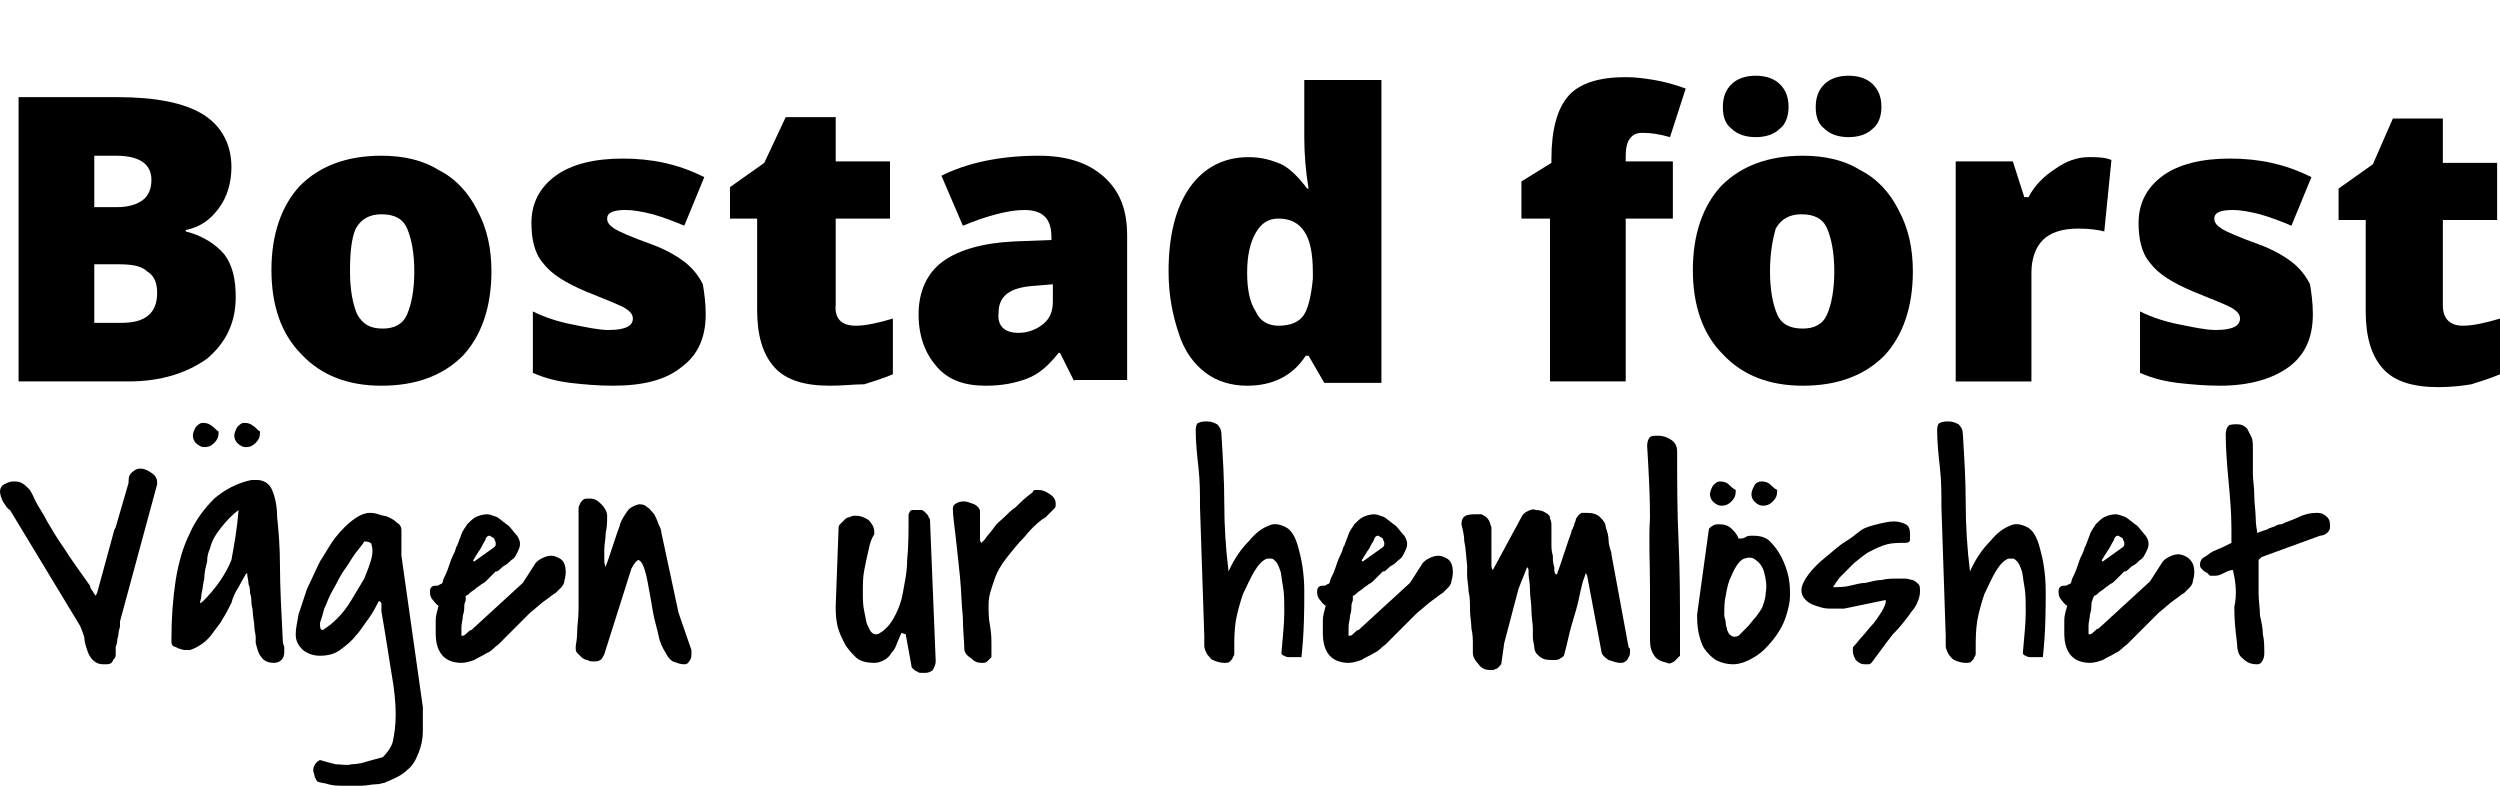 <?xml version="1.0" encoding="utf-8"?>
<!-- Generator: Adobe Illustrator 19.1.0, SVG Export Plug-In . SVG Version: 6.00 Build 0)  -->
<svg version="1.1" id="Lager_1" xmlns="http://www.w3.org/2000/svg" xmlns:xlink="http://www.w3.org/1999/xlink" x="0px" y="0px"
	 width="175px" height="55px" viewBox="0 0 175 55" style="enable-background:new 0 0 175 55;" xml:space="preserve">
<g>
	<g>
		<path d="M1.3,6.8h6.9c2.7,0,4.7,0.4,6,1.2c1.3,0.8,2,2.1,2,3.7c0,1.1-0.3,2.1-0.9,2.9c-0.6,0.8-1.3,1.3-2.3,1.5v0.1
			c1.2,0.3,2.1,0.9,2.7,1.6c0.6,0.8,0.8,1.8,0.8,3c0,1.8-0.7,3.2-2,4.3c-1.4,1-3.2,1.6-5.5,1.6H1.3V6.8z M6.6,14.5h1.6
			c0.8,0,1.4-0.2,1.8-0.5c0.4-0.3,0.6-0.8,0.6-1.4c0-1.1-0.8-1.7-2.5-1.7H6.6V14.5z M6.6,18.4v4.2h1.9c1.7,0,2.5-0.7,2.5-2.1
			c0-0.7-0.2-1.2-0.7-1.5c-0.4-0.4-1.1-0.5-2-0.5H6.6z"/>
		<path d="M34.4,19c0,2.5-0.7,4.5-2,5.9c-1.4,1.4-3.3,2.1-5.7,2.1c-2.3,0-4.2-0.7-5.6-2.2c-1.4-1.4-2.1-3.4-2.1-5.9
			c0-2.5,0.7-4.5,2-5.9c1.4-1.4,3.3-2.1,5.7-2.1c1.5,0,2.9,0.3,4,1c1.2,0.6,2.1,1.6,2.7,2.8C34.1,16,34.4,17.4,34.4,19z M24.5,19
			c0,1.3,0.2,2.3,0.5,3c0.4,0.7,0.9,1,1.8,1c0.8,0,1.4-0.3,1.7-1c0.3-0.7,0.5-1.7,0.5-3c0-1.3-0.2-2.3-0.5-3c-0.3-0.7-0.9-1-1.8-1
			c-0.8,0-1.4,0.3-1.8,1C24.6,16.7,24.5,17.7,24.5,19z"/>
		<path d="M49.4,22c0,1.7-0.6,2.9-1.7,3.7C46.6,26.6,45,27,42.9,27c-1.1,0-2.1-0.1-3-0.2c-0.8-0.1-1.7-0.3-2.6-0.7v-4.3
			c0.8,0.4,1.7,0.7,2.7,0.9c1,0.2,1.9,0.4,2.6,0.4c1.2,0,1.7-0.3,1.7-0.8c0-0.3-0.2-0.5-0.5-0.7c-0.3-0.2-1.3-0.6-2.8-1.2
			c-1.4-0.6-2.4-1.2-3-2c-0.6-0.7-0.8-1.7-0.8-2.8c0-1.4,0.6-2.5,1.7-3.3c1.1-0.8,2.7-1.2,4.7-1.2c1,0,2,0.1,2.9,0.3
			c0.9,0.2,1.8,0.5,2.8,1l-1.4,3.4c-0.7-0.3-1.5-0.6-2.2-0.8c-0.8-0.2-1.4-0.3-1.9-0.3c-0.9,0-1.3,0.2-1.3,0.6
			c0,0.3,0.2,0.5,0.5,0.7c0.3,0.2,1.2,0.6,2.6,1.1c1.1,0.4,1.9,0.9,2.4,1.3c0.5,0.4,0.9,0.9,1.2,1.5C49.3,20.5,49.4,21.2,49.4,22z"
			/>
		<path d="M59.9,22.8c0.7,0,1.6-0.2,2.6-0.5v3.9c-0.7,0.3-1.4,0.5-2,0.7C59.8,26.9,59,27,58.1,27c-1.8,0-3.1-0.4-3.9-1.3
			c-0.8-0.9-1.2-2.2-1.2-4v-6.4h-1.9v-2.2l2.4-1.7L55,8.2h3.5v3.1h3.8v4h-3.8v6C58.4,22.3,58.9,22.8,59.9,22.8z"/>
		<path d="M75.2,26.7l-1-2h-0.1c-0.7,0.9-1.4,1.5-2.2,1.8C71.1,26.8,70.2,27,69,27c-1.5,0-2.6-0.4-3.4-1.3c-0.8-0.9-1.3-2.1-1.3-3.7
			c0-1.6,0.6-2.9,1.7-3.7c1.1-0.8,2.8-1.3,5-1.4l2.6-0.1v-0.2c0-1.3-0.6-1.9-1.9-1.9c-1.1,0-2.6,0.4-4.3,1.1l-1.5-3.5
			c1.8-0.9,4.1-1.4,6.8-1.4c2,0,3.5,0.5,4.6,1.5c1.1,1,1.6,2.3,1.6,4.1v10.1H75.2z M71.3,23.3c0.6,0,1.2-0.2,1.7-0.6
			c0.5-0.4,0.7-0.9,0.7-1.6v-1.2l-1.2,0.1c-1.8,0.1-2.6,0.7-2.6,1.9C69.8,22.8,70.3,23.3,71.3,23.3z"/>
		<path d="M87.3,27c-1.1,0-2.1-0.3-2.9-0.9c-0.8-0.6-1.5-1.5-1.9-2.8c-0.4-1.2-0.7-2.6-0.7-4.3c0-2.5,0.5-4.5,1.5-5.9
			c1-1.4,2.4-2.1,4.1-2.1c0.9,0,1.6,0.2,2.3,0.5c0.6,0.3,1.2,0.9,1.8,1.7h0.1c-0.2-1.2-0.3-2.4-0.3-3.6V5.6h5.4v21.2h-4l-1.1-1.9
			h-0.2C90.5,26.3,89.1,27,87.3,27z M89.5,22.8c0.9,0,1.5-0.3,1.8-0.8c0.3-0.5,0.5-1.4,0.6-2.5v-0.4c0-1.4-0.2-2.3-0.6-2.9
			c-0.4-0.6-1-0.9-1.8-0.9c-0.7,0-1.2,0.3-1.6,1c-0.4,0.7-0.6,1.6-0.6,2.8c0,1.2,0.2,2.1,0.6,2.7C88.2,22.5,88.8,22.8,89.5,22.8z"/>
		<path d="M117.1,15.3h-3.3v11.4h-5.3V15.3h-2v-2.6l2.1-1.3v-0.3c0-2,0.4-3.5,1.2-4.4c0.8-0.9,2.2-1.3,4-1.3c0.7,0,1.4,0.1,2,0.2
			c0.6,0.1,1.4,0.3,2.2,0.6l-1.1,3.4c-0.7-0.2-1.3-0.3-1.9-0.3c-0.4,0-0.7,0.1-0.9,0.4c-0.2,0.2-0.3,0.7-0.3,1.2v0.4h3.3V15.3z"/>
		<path d="M133.9,19c0,2.5-0.7,4.5-2,5.9c-1.4,1.4-3.3,2.1-5.7,2.1c-2.3,0-4.2-0.7-5.6-2.2c-1.4-1.4-2.1-3.4-2.1-5.9
			c0-2.5,0.7-4.5,2-5.9c1.4-1.4,3.3-2.1,5.7-2.1c1.5,0,2.9,0.3,4,1c1.2,0.6,2.1,1.6,2.7,2.8C133.6,16,133.9,17.4,133.9,19z
			 M120.6,7.5c0-0.7,0.2-1.2,0.6-1.6c0.4-0.4,1-0.6,1.7-0.6c0.7,0,1.3,0.2,1.7,0.6c0.4,0.4,0.6,0.9,0.6,1.6c0,0.6-0.2,1.2-0.6,1.5
			c-0.4,0.4-1,0.6-1.7,0.6c-0.7,0-1.3-0.2-1.7-0.6C120.8,8.7,120.6,8.2,120.6,7.5z M123.9,19c0,1.3,0.2,2.3,0.5,3s0.9,1,1.8,1
			c0.8,0,1.4-0.3,1.7-1s0.5-1.7,0.5-3c0-1.3-0.2-2.3-0.5-3c-0.3-0.7-0.9-1-1.8-1c-0.8,0-1.4,0.3-1.8,1
			C124.1,16.7,123.9,17.7,123.9,19z M127.1,7.5c0-0.7,0.2-1.2,0.6-1.6c0.4-0.4,1-0.6,1.7-0.6c0.7,0,1.3,0.2,1.7,0.6
			c0.4,0.4,0.6,0.9,0.6,1.6c0,0.6-0.2,1.2-0.6,1.5c-0.4,0.4-1,0.6-1.7,0.6c-0.7,0-1.3-0.2-1.7-0.6C127.3,8.7,127.1,8.2,127.1,7.5z"
			/>
		<path d="M146.2,11c0.5,0,0.9,0,1.3,0.1l0.3,0.1l-0.5,5c-0.4-0.1-1-0.2-1.8-0.2c-1.2,0-2,0.3-2.5,0.8c-0.5,0.5-0.8,1.3-0.8,2.3v7.6
			h-5.3V11.3h4l0.8,2.5h0.3c0.4-0.8,1.1-1.5,1.9-2C144.6,11.3,145.4,11,146.2,11z"/>
		<path d="M161.9,22c0,1.7-0.6,2.9-1.7,3.7c-1.1,0.8-2.7,1.3-4.8,1.3c-1.1,0-2.1-0.1-3-0.2c-0.8-0.1-1.7-0.3-2.6-0.7v-4.3
			c0.8,0.4,1.7,0.7,2.7,0.9c1,0.2,1.9,0.4,2.6,0.4c1.2,0,1.7-0.3,1.7-0.8c0-0.3-0.2-0.5-0.5-0.7c-0.3-0.2-1.3-0.6-2.8-1.2
			c-1.4-0.6-2.4-1.2-3-2c-0.6-0.7-0.8-1.7-0.8-2.8c0-1.4,0.6-2.5,1.7-3.3c1.1-0.8,2.7-1.2,4.7-1.2c1,0,2,0.1,2.9,0.3
			c0.9,0.2,1.8,0.5,2.8,1l-1.4,3.4c-0.7-0.3-1.5-0.6-2.2-0.8c-0.8-0.2-1.4-0.3-1.9-0.3c-0.9,0-1.3,0.2-1.3,0.6
			c0,0.3,0.2,0.5,0.5,0.7c0.3,0.2,1.2,0.6,2.6,1.1c1.1,0.4,1.9,0.9,2.4,1.3c0.5,0.4,0.9,0.9,1.2,1.5C161.8,20.5,161.9,21.2,161.9,22
			z"/>
		<path d="M172.4,22.8c0.7,0,1.6-0.2,2.6-0.5v3.9c-0.7,0.3-1.4,0.5-2,0.7c-0.6,0.1-1.4,0.2-2.3,0.2c-1.8,0-3.1-0.4-3.9-1.3
			c-0.8-0.9-1.2-2.2-1.2-4v-6.4h-1.9v-2.2l2.4-1.7l1.4-3.2h3.5v3.1h3.8v4H171v6C171,22.3,171.5,22.8,172.4,22.8z"/>
	</g>
	<g>
		<path d="M0.7,35.7c-0.2-0.1-0.3-0.3-0.5-0.6C0.1,34.9,0,34.6,0,34.4c0-0.2,0.1-0.4,0.3-0.5c0.2-0.1,0.4-0.2,0.6-0.2
			c0.2,0,0.4,0,0.6,0.1c0.2,0.1,0.3,0.2,0.5,0.4c0.2,0.2,0.3,0.5,0.5,0.9s0.5,0.8,0.8,1.4c0.3,0.5,0.7,1.2,1.2,1.9
			c0.5,0.8,1.1,1.6,1.8,2.6c0,0.1,0.1,0.3,0.2,0.4c0.1,0.2,0.2,0.3,0.2,0.3l0.1-0.2L8,37.1l0.1-0.2l0.9-3.1c0-0.3,0-0.5,0.2-0.7
			c0.2-0.2,0.4-0.3,0.6-0.3c0.3,0,0.5,0.1,0.8,0.3c0.3,0.2,0.4,0.4,0.4,0.7v0.1l-2.6,9.6c0,0,0,0.1,0,0.3c0,0.2-0.1,0.3-0.1,0.5
			c0,0.2-0.1,0.4-0.1,0.6c0,0.2-0.1,0.3-0.1,0.4c0,0.1,0,0.3,0,0.4c0,0.2,0,0.3-0.1,0.4c-0.1,0.1-0.1,0.2-0.2,0.3
			c-0.1,0.1-0.3,0.1-0.5,0.1c-0.4,0-0.6-0.1-0.8-0.3c-0.2-0.2-0.3-0.4-0.4-0.7c-0.1-0.3-0.2-0.6-0.2-0.9c-0.1-0.3-0.2-0.6-0.3-0.8
			L0.7,35.7z"/>
		<path d="M17.2,40.2c-0.1,0.2-0.3,0.5-0.5,0.9c-0.2,0.3-0.4,0.7-0.5,1.1c-0.2,0.4-0.4,0.8-0.6,1.1c-0.2,0.4-0.5,0.7-0.7,1
			c-0.2,0.3-0.5,0.6-0.8,0.8c-0.3,0.2-0.5,0.3-0.8,0.4c-0.1,0-0.3,0-0.4,0c-0.1,0-0.3-0.1-0.4-0.1c-0.1-0.1-0.3-0.1-0.4-0.2
			c-0.1-0.1-0.1-0.2-0.1-0.4c0-1.5,0.1-2.9,0.3-4.2c0.2-1.2,0.5-2.3,1-3.3c0.4-0.9,1-1.7,1.7-2.4c0.7-0.6,1.6-1.1,2.6-1.3
			c0,0,0.1,0,0.2,0c0.1,0,0.1,0,0.2,0c0.4,0,0.8,0.2,1,0.6c0.2,0.4,0.4,1.1,0.4,2c0.1,0.9,0.2,2.1,0.2,3.5c0,1.4,0.1,3.2,0.2,5.2
			c0,0.2,0.1,0.3,0.1,0.4c0,0.1,0,0.3,0,0.4c0,0.2-0.1,0.4-0.2,0.5c-0.1,0.1-0.3,0.2-0.5,0.2c-0.4,0-0.7-0.1-0.9-0.4
			c-0.2-0.2-0.3-0.6-0.4-1c0,0,0-0.1,0-0.4c0-0.2-0.1-0.5-0.1-0.8c0-0.3-0.1-0.6-0.1-0.9c0-0.3-0.1-0.5-0.1-0.7v-0.1
			c0-0.1,0-0.3-0.1-0.6c0-0.2,0-0.4-0.1-0.6c0-0.3-0.1-0.5-0.1-0.8L17.2,40.2z M13.5,30.5c0-0.2,0.1-0.4,0.2-0.6
			c0.2-0.2,0.3-0.3,0.5-0.3c0.3,0,0.5,0.1,0.6,0.2c0.2,0.1,0.3,0.3,0.5,0.4v0.1c0,0.3-0.1,0.5-0.3,0.7c-0.2,0.2-0.4,0.3-0.7,0.3
			c-0.2,0-0.4-0.1-0.6-0.3C13.6,30.9,13.5,30.7,13.5,30.5z M16.7,35.7c-0.4,0.3-0.8,0.7-1.2,1.2c-0.4,0.5-0.7,1-0.8,1.5
			c-0.1,0.2-0.2,0.5-0.2,0.9c-0.1,0.4-0.2,0.8-0.2,1.2c-0.1,0.4-0.1,0.7-0.2,1.1c0,0.3-0.1,0.5-0.1,0.6c0,0,0,0,0.1,0
			c0,0,0-0.1,0.1-0.1c0.9-0.9,1.6-1.9,2-2.9C16.4,38.1,16.6,37,16.7,35.7z M16.4,30.5c0-0.2,0.1-0.4,0.2-0.6
			c0.2-0.2,0.3-0.3,0.5-0.3c0.3,0,0.5,0.1,0.6,0.2c0.2,0.1,0.3,0.3,0.5,0.4v0.1c0,0.3-0.1,0.5-0.3,0.7c-0.2,0.2-0.4,0.3-0.7,0.3
			c-0.2,0-0.4-0.1-0.6-0.3C16.5,30.9,16.4,30.7,16.4,30.5z"/>
		<path d="M22,54.2c-0.1-0.2-0.1-0.4,0-0.6c0.1-0.2,0.2-0.3,0.4-0.4c0.3,0.1,0.7,0.2,1.1,0.3c0.4,0,0.8,0.1,1.1,0
			c0.4,0,0.8-0.1,1.1-0.2c0.4-0.1,0.7-0.2,1.1-0.3c0.3-0.3,0.6-0.7,0.7-1.1c0.1-0.5,0.2-1.1,0.2-1.9c0-0.8-0.1-1.8-0.3-2.9
			c-0.2-1.2-0.4-2.6-0.7-4.3c0,0,0-0.1,0-0.2c0-0.1,0-0.2,0-0.3c0-0.1,0-0.1-0.1-0.2c0,0-0.1,0-0.1,0c-0.2,0.4-0.4,0.8-0.7,1.2
			c-0.3,0.4-0.6,0.9-0.9,1.2c-0.3,0.4-0.7,0.7-1.1,1c-0.4,0.3-0.9,0.4-1.4,0.4c-0.4,0-0.8-0.1-1.2-0.4c-0.3-0.3-0.5-0.6-0.5-1.1
			c0-0.4,0.1-0.8,0.2-1.4c0.2-0.6,0.4-1.2,0.6-1.8c0.3-0.6,0.6-1.3,0.9-1.9c0.4-0.6,0.7-1.2,1.1-1.7c0.4-0.5,0.8-0.9,1.2-1.2
			c0.4-0.3,0.8-0.5,1.2-0.5c0.1,0,0.3,0,0.6,0.1c0.2,0.1,0.5,0.1,0.7,0.2c0.2,0.1,0.4,0.2,0.6,0.4c0.2,0.1,0.3,0.3,0.3,0.5v1.8
			l1.5,10.6c0,0.6,0,1.2,0,1.7c0,0.5-0.1,1-0.3,1.5c-0.2,0.5-0.4,0.9-0.8,1.2c-0.4,0.4-0.9,0.6-1.6,0.9c-0.1,0-0.3,0.1-0.6,0.1
			c-0.3,0-0.6,0.1-1,0.1c-0.4,0-0.8,0-1.2,0c-0.4,0-0.8,0-1.1-0.1c-0.3-0.1-0.6-0.1-0.8-0.2C22.1,54.5,22,54.4,22,54.2z M25.5,37.9
			c-0.1,0.2-0.3,0.4-0.6,0.8s-0.5,0.8-0.8,1.2c-0.3,0.4-0.5,0.9-0.8,1.4s-0.4,0.9-0.6,1.3c-0.1,0.4-0.2,0.7-0.3,1
			c0,0.3,0,0.5,0.2,0.5c0.3-0.2,0.6-0.4,1-0.8s0.7-0.8,1-1.3c0.3-0.5,0.6-1,0.9-1.5c0.2-0.5,0.4-1,0.5-1.4c0.1-0.4,0.1-0.7,0-1
			C26,38,25.8,37.9,25.5,37.9z"/>
		<path d="M39.6,40.1c0,0.3-0.1,0.5-0.1,0.6c0,0.1-0.1,0.3-0.2,0.4c-0.1,0.1-0.2,0.2-0.4,0.4c-0.2,0.1-0.4,0.3-0.7,0.5
			c-0.3,0.2-0.6,0.5-1.1,0.9c-0.4,0.4-0.9,0.9-1.5,1.5c-0.2,0.2-0.5,0.5-0.7,0.7c-0.3,0.2-0.5,0.5-0.8,0.6c-0.3,0.2-0.6,0.3-0.9,0.5
			c-0.3,0.1-0.6,0.2-0.9,0.2c-0.6,0-1.1-0.2-1.4-0.6c-0.3-0.4-0.4-0.9-0.4-1.5c0-0.4,0-0.7,0-0.9c0-0.3,0.1-0.6,0.2-1
			c-0.2-0.1-0.3-0.3-0.4-0.4c-0.1-0.1-0.2-0.3-0.2-0.5c0-0.2,0-0.3,0.1-0.4c0.1-0.1,0.2-0.1,0.3-0.1c0.1,0,0.2,0,0.3-0.1
			c0.1,0,0.2-0.1,0.2-0.2c0-0.1,0.1-0.3,0.2-0.5c0.1-0.2,0.2-0.5,0.3-0.8c0.1-0.3,0.2-0.5,0.3-0.7c0.1-0.2,0.1-0.4,0.2-0.5
			c0.1-0.3,0.2-0.5,0.3-0.8c0.1-0.3,0.3-0.5,0.4-0.7c0.2-0.2,0.4-0.4,0.6-0.5c0.2-0.1,0.5-0.2,0.8-0.2c0.2,0,0.4,0.1,0.7,0.2
			c0.3,0.2,0.5,0.4,0.8,0.6c0.2,0.2,0.4,0.5,0.6,0.7c0.2,0.3,0.2,0.5,0.2,0.6c0,0.2-0.1,0.4-0.2,0.6c-0.1,0.2-0.2,0.4-0.4,0.5
			c-0.2,0.2-0.3,0.3-0.5,0.4c-0.2,0.1-0.3,0.3-0.5,0.4c0,0,0,0-0.1,0c0,0-0.1,0.1-0.1,0.1c0,0,0,0-0.1,0.1c-0.1,0.1-0.1,0.1-0.2,0.2
			c-0.1,0.1-0.1,0.1-0.2,0.2c-0.1,0.1-0.1,0.1-0.1,0.1c0,0-0.1,0.1-0.3,0.2c-0.1,0.1-0.3,0.2-0.4,0.3c-0.1,0.1-0.3,0.2-0.4,0.3
			c-0.1,0.1-0.2,0.2-0.3,0.2L32.6,42c0,0.1-0.1,0.2-0.1,0.4c0,0.2,0,0.4-0.1,0.7c0,0.3-0.1,0.5-0.1,0.8c0,0.3,0,0.5,0,0.6
			c0,0,0,0,0,0c0,0,0.1,0,0.1,0c0.1,0,0.2-0.1,0.3-0.2c0.1-0.1,0.2-0.2,0.3-0.2l3.6-3.3l0.9-1.4c0.1-0.1,0.2-0.2,0.4-0.3
			c0.2-0.1,0.4-0.2,0.7-0.2c0.2,0,0.4,0.1,0.6,0.2C39.5,39.3,39.6,39.6,39.6,40.1z M34.6,38.3c0.1-0.1,0.1-0.1,0.1-0.3
			c0-0.1-0.1-0.2-0.1-0.3c-0.1-0.1-0.2-0.1-0.3-0.2c-0.1,0-0.2,0-0.3,0.2c0,0.1-0.1,0.2-0.2,0.4c-0.1,0.2-0.2,0.4-0.3,0.5
			c-0.1,0.2-0.2,0.3-0.3,0.5c-0.1,0.1-0.1,0.2,0,0.2L34.6,38.3z"/>
		<path d="M46.6,45.7c-0.2-0.3-0.4-0.7-0.5-1.2c-0.1-0.5-0.3-1.1-0.4-1.7c-0.1-0.6-0.2-1.2-0.3-1.7c-0.1-0.6-0.2-1-0.3-1.3
			c-0.1-0.3-0.2-0.5-0.4-0.6c-0.1,0-0.3,0.2-0.5,0.6l-1.9,6c-0.1,0.2-0.2,0.4-0.3,0.4c-0.1,0.1-0.3,0.1-0.5,0.1
			c-0.1,0-0.2,0-0.4-0.1c-0.1,0-0.3-0.1-0.4-0.2c-0.1-0.1-0.2-0.2-0.3-0.3c-0.1-0.1-0.1-0.2-0.1-0.4c0-0.2,0.1-0.5,0.1-1
			c0-0.5,0.1-1,0.1-1.7c0-0.6,0-1.3,0-2c0-0.7,0-1.3,0-1.9c0-0.6,0-1.1,0-1.6c0-0.4,0-0.7,0-0.9c0-0.1,0-0.3,0-0.5
			c0-0.2,0-0.3,0.1-0.4c0-0.1,0.1-0.2,0.2-0.3c0.1-0.1,0.2-0.1,0.5-0.1c0.3,0,0.5,0.1,0.8,0.4c0.2,0.2,0.4,0.5,0.4,0.8
			c0,0.4,0,0.8-0.1,1.2c0,0.4-0.1,0.8-0.1,1.2c0,0.2,0,0.4,0,0.6c0,0.2,0,0.4,0.1,0.6c0-0.1,0.1-0.3,0.2-0.6
			c0.1-0.3,0.2-0.6,0.3-0.9c0.1-0.3,0.2-0.6,0.3-0.9c0.1-0.3,0.2-0.5,0.2-0.6c0.1-0.3,0.3-0.6,0.5-0.9c0.2-0.3,0.5-0.4,0.8-0.5
			c0.2,0,0.4,0,0.6,0.2c0.2,0.1,0.3,0.3,0.5,0.5c0.1,0.2,0.2,0.4,0.3,0.7c0.1,0.2,0.2,0.4,0.2,0.6l1.2,5.6l0.9,2.6c0,0,0,0.1,0,0.1
			s0,0.1,0,0.1c0,0.2,0,0.4-0.1,0.5c-0.1,0.2-0.2,0.3-0.4,0.3c-0.3,0-0.5-0.1-0.8-0.2C46.8,46.1,46.7,45.9,46.6,45.7z"/>
		<path d="M63.1,44.3c-0.1,0.2-0.2,0.5-0.3,0.7c-0.1,0.3-0.2,0.5-0.4,0.7c-0.1,0.2-0.3,0.4-0.5,0.5c-0.2,0.1-0.4,0.2-0.7,0.2
			c-0.5,0-1-0.1-1.3-0.4c-0.3-0.3-0.6-0.6-0.8-1c-0.2-0.4-0.4-0.8-0.5-1.3c-0.1-0.5-0.1-0.9-0.1-1.3l0.2-5.4c0-0.1,0-0.2,0.1-0.3
			s0.2-0.2,0.3-0.3c0.1-0.1,0.2-0.2,0.4-0.2c0.1-0.1,0.3-0.1,0.4-0.1c0.3,0,0.6,0.1,0.9,0.3c0.2,0.2,0.4,0.5,0.4,0.8v0.2
			c-0.2,0.3-0.3,0.6-0.4,1.1c-0.1,0.4-0.2,0.9-0.3,1.4c-0.1,0.5-0.1,1-0.1,1.5c0,0.5,0,1,0.1,1.4c0.1,0.4,0.1,0.8,0.3,1.1
			c0.1,0.3,0.3,0.5,0.5,0.5c0.1,0,0.2,0,0.3-0.1c0.2-0.1,0.3-0.2,0.5-0.4c0.2-0.2,0.4-0.5,0.6-0.9c0.2-0.4,0.4-0.9,0.5-1.5
			c0.1-0.6,0.3-1.4,0.3-2.3c0.1-0.9,0.1-2,0.1-3.2c0.1-0.2,0.1-0.3,0.3-0.3c0.1,0,0.2,0,0.3,0c0.1,0,0.2,0,0.3,0
			c0.1,0,0.2,0.1,0.3,0.2c0.1,0.1,0.2,0.2,0.2,0.3c0.1,0.1,0.1,0.2,0.1,0.2l0.4,9.9c0,0.2-0.1,0.4-0.2,0.6c-0.1,0.1-0.3,0.2-0.5,0.2
			c-0.1,0-0.2,0-0.3,0c-0.1,0-0.2,0-0.3-0.1c-0.1,0-0.2-0.1-0.3-0.2c-0.1-0.1-0.1-0.1-0.1-0.2l-0.4-2.2L63.1,44.3z"/>
		<path d="M67.5,45.4c0-0.5-0.1-1.3-0.1-2.2c-0.1-0.9-0.1-1.8-0.2-2.8c-0.1-1-0.2-1.9-0.3-2.8c-0.1-0.9-0.2-1.5-0.2-2
			c0-0.2,0.1-0.3,0.3-0.4c0.2-0.1,0.4-0.1,0.5-0.1c0.2,0,0.4,0.1,0.7,0.2c0.2,0.1,0.4,0.3,0.4,0.5c0,0.1,0,0.2,0,0.3
			c0,0.2,0,0.3,0,0.5c0,0.2,0,0.3,0,0.5c0,0.2,0,0.3,0,0.3c0,0.1,0,0.2,0,0.2c0,0,0,0.1,0,0.1c0,0,0,0.1,0,0.1c0,0,0,0.1,0.1,0.2
			c0,0,0.1-0.1,0.1-0.1c0,0,0.1-0.1,0.1-0.1c0.2-0.3,0.5-0.6,0.7-0.9c0.2-0.3,0.5-0.5,0.7-0.7c0.2-0.2,0.5-0.5,0.8-0.7
			c0.3-0.3,0.6-0.6,1-0.9c0.1-0.1,0.2-0.1,0.2-0.2c0,0,0.1-0.1,0.1-0.1c0,0,0.1,0,0.1,0c0,0,0.1,0,0.2,0c0.3,0,0.5,0.1,0.8,0.3
			c0.3,0.2,0.4,0.4,0.4,0.7c0,0.1,0,0.2-0.1,0.3c-0.1,0.1-0.2,0.2-0.3,0.3c-0.1,0.1-0.2,0.2-0.3,0.3c-0.1,0.1-0.2,0.1-0.3,0.2
			c-0.4,0.3-0.8,0.7-1.2,1.2c-0.4,0.4-0.8,0.9-1.2,1.4c-0.4,0.5-0.7,1-0.9,1.6c-0.2,0.6-0.4,1.1-0.4,1.7c0,0.5,0,1,0.1,1.5
			c0.1,0.5,0.1,1,0.1,1.5V46c-0.1,0.1-0.2,0.2-0.3,0.3c-0.1,0.1-0.2,0.1-0.4,0.1c-0.3,0-0.5-0.1-0.7-0.3
			C67.7,45.9,67.5,45.7,67.5,45.4z"/>
		<path d="M84,35.5c0-0.9,0-1.8-0.1-2.7c-0.1-0.9-0.2-1.8-0.2-2.7c0-0.3,0.1-0.5,0.2-0.5c0.2-0.1,0.4-0.1,0.6-0.1
			c0.3,0,0.5,0.1,0.7,0.2c0.2,0.2,0.3,0.4,0.3,0.7c0.1,1.6,0.2,3.2,0.2,4.8c0,1.6,0.1,3.2,0.3,4.8c0.4-0.9,0.9-1.6,1.4-2.1
			c0.5-0.6,0.9-0.9,1.4-1.1c0.4-0.2,0.8-0.1,1.2,0.1c0.4,0.2,0.7,0.7,0.9,1.5c0.2,0.7,0.4,1.7,0.4,3c0,1.2,0,2.8-0.2,4.6
			c-0.1,0-0.2,0-0.4,0c-0.1,0-0.3,0-0.4,0c-0.1,0-0.3,0-0.4-0.1c-0.1,0-0.2-0.1-0.2-0.2c0.1-1.1,0.2-2.1,0.2-2.8
			c0-0.8,0-1.4-0.1-1.9c-0.1-0.5-0.1-0.9-0.2-1.1c-0.1-0.3-0.2-0.5-0.3-0.6c-0.1-0.1-0.2-0.2-0.3-0.2c-0.1,0-0.2,0-0.3,0
			c-0.3,0.1-0.6,0.4-0.9,0.9c-0.3,0.5-0.5,1-0.8,1.6c-0.2,0.6-0.4,1.3-0.5,1.9c-0.1,0.7-0.1,1.3-0.1,1.8c0,0.1,0,0.2,0,0.4
			c0,0.1,0,0.2-0.1,0.3c0,0.1-0.1,0.2-0.2,0.3c-0.1,0.1-0.2,0.1-0.4,0.1c-0.3,0-0.6-0.1-0.8-0.2c-0.2-0.1-0.3-0.3-0.4-0.4
			c-0.1-0.2-0.2-0.4-0.2-0.6c0-0.2,0-0.5,0-0.7L84,35.5z"/>
		<path d="M101.7,40.1c0,0.3-0.1,0.5-0.1,0.6c0,0.1-0.1,0.3-0.2,0.4c-0.1,0.1-0.2,0.2-0.4,0.4c-0.2,0.1-0.4,0.3-0.7,0.5
			c-0.3,0.2-0.6,0.5-1.1,0.9c-0.4,0.4-0.9,0.9-1.5,1.5c-0.2,0.2-0.5,0.5-0.7,0.7c-0.3,0.2-0.5,0.5-0.8,0.6c-0.3,0.2-0.6,0.3-0.9,0.5
			c-0.3,0.1-0.6,0.2-0.9,0.2c-0.6,0-1.1-0.2-1.4-0.6c-0.3-0.4-0.4-0.9-0.4-1.5c0-0.4,0-0.7,0-0.9c0-0.3,0.1-0.6,0.2-1
			c-0.2-0.1-0.3-0.3-0.4-0.4c-0.1-0.1-0.2-0.3-0.2-0.5c0-0.2,0-0.3,0.1-0.4c0.1-0.1,0.2-0.1,0.3-0.1c0.1,0,0.2,0,0.3-0.1
			c0.1,0,0.2-0.1,0.2-0.2c0-0.1,0.1-0.3,0.2-0.5c0.1-0.2,0.2-0.5,0.3-0.8c0.1-0.3,0.2-0.5,0.3-0.7c0.1-0.2,0.1-0.4,0.2-0.5
			c0.1-0.3,0.2-0.5,0.3-0.8c0.1-0.3,0.3-0.5,0.4-0.7c0.2-0.2,0.4-0.4,0.6-0.5c0.2-0.1,0.5-0.2,0.8-0.2c0.2,0,0.4,0.1,0.7,0.2
			c0.3,0.2,0.5,0.4,0.8,0.6c0.2,0.2,0.4,0.5,0.6,0.7c0.2,0.3,0.2,0.5,0.2,0.6c0,0.2-0.1,0.4-0.2,0.6c-0.1,0.2-0.2,0.4-0.4,0.5
			c-0.2,0.2-0.3,0.3-0.5,0.4c-0.2,0.1-0.3,0.3-0.5,0.4c0,0,0,0-0.1,0c0,0-0.1,0.1-0.1,0.1c0,0,0,0-0.1,0.1c-0.1,0.1-0.1,0.1-0.2,0.2
			c-0.1,0.1-0.1,0.1-0.2,0.2c-0.1,0.1-0.1,0.1-0.1,0.1c0,0-0.1,0.1-0.3,0.2c-0.1,0.1-0.3,0.2-0.4,0.3c-0.1,0.1-0.3,0.2-0.4,0.3
			c-0.1,0.1-0.2,0.2-0.3,0.2L94.7,42c0,0.1-0.1,0.2-0.1,0.4c0,0.2,0,0.4-0.1,0.7c0,0.3-0.1,0.5-0.1,0.8c0,0.3,0,0.5,0,0.6
			c0,0,0,0,0,0c0,0,0.1,0,0.1,0c0.1,0,0.2-0.1,0.3-0.2c0.1-0.1,0.2-0.2,0.3-0.2l3.6-3.3l0.9-1.4c0.1-0.1,0.2-0.2,0.4-0.3
			c0.2-0.1,0.4-0.2,0.7-0.2c0.2,0,0.4,0.1,0.6,0.2C101.6,39.3,101.7,39.6,101.7,40.1z M96.8,38.3c0.1-0.1,0.1-0.1,0.1-0.3
			c0-0.1-0.1-0.2-0.1-0.3c-0.1-0.1-0.2-0.1-0.3-0.2c-0.1,0-0.2,0-0.3,0.2c0,0.1-0.1,0.2-0.2,0.4s-0.2,0.4-0.3,0.5
			c-0.1,0.2-0.2,0.3-0.3,0.5c-0.1,0.1-0.1,0.2,0,0.2L96.8,38.3z"/>
		<path d="M102.5,37.9c0-0.4-0.1-0.8-0.2-1.2c0-0.3,0.1-0.5,0.3-0.6c0.2-0.1,0.5-0.1,0.7-0.1h0.4c0.2,0.1,0.4,0.2,0.5,0.4
			c0.1,0.1,0.1,0.3,0.2,0.5c0,0.2,0,0.4,0,0.6c0,0.2,0,0.4,0,0.6c0,0.1,0,0.2,0,0.4s0,0.4,0,0.6c0,0.2,0,0.4,0,0.5
			c0,0.2,0.1,0.3,0.1,0.3l2-3.7c0.1-0.2,0.2-0.3,0.4-0.4c0.2-0.1,0.4-0.2,0.6-0.1c0.3,0,0.6,0.1,0.7,0.2c0.2,0.1,0.3,0.2,0.3,0.4
			c0.1,0.2,0.1,0.3,0.1,0.6c0,0.2,0,0.5,0,0.7c0,0.1,0,0.3,0,0.5c0,0.2,0,0.5,0.1,0.8c0,0.3,0,0.5,0.1,0.8c0,0.2,0,0.4,0.1,0.5h0.1
			c0-0.1,0.1-0.3,0.2-0.6c0.1-0.3,0.2-0.6,0.3-0.9c0.1-0.3,0.2-0.6,0.3-0.9c0.1-0.3,0.2-0.5,0.2-0.6c0,0,0-0.1,0.1-0.2
			c0-0.1,0.1-0.2,0.1-0.3c0-0.1,0.1-0.2,0.1-0.3c0-0.1,0.1-0.2,0.1-0.2c0.1-0.2,0.2-0.2,0.3-0.3c0.1,0,0.2,0,0.4,0
			c0.4,0,0.7,0.1,0.9,0.3c0.2,0.2,0.4,0.4,0.4,0.7c0.1,0.3,0.2,0.6,0.2,0.9c0,0.3,0.1,0.6,0.2,0.9c0,0,0,0,0,0s0,0,0,0.1l1.2,6.5
			c0.1,0.1,0.1,0.1,0.1,0.2c0,0,0,0.1,0,0.2c0,0.2-0.1,0.3-0.2,0.5c-0.2,0.2-0.3,0.2-0.5,0.2c-0.2,0-0.5-0.1-0.8-0.2
			c-0.3-0.2-0.5-0.4-0.5-0.6l-1-5.3l-0.1-0.2c0,0.1-0.1,0.3-0.2,0.6c-0.1,0.4-0.2,0.8-0.3,1.3c-0.1,0.5-0.3,1.1-0.5,1.8
			c-0.2,0.7-0.3,1.3-0.5,2c0,0.1-0.1,0.2-0.3,0.3c-0.1,0.1-0.3,0.1-0.4,0.1c-0.3,0-0.6,0-0.8-0.1c-0.2-0.1-0.3-0.2-0.4-0.3
			c-0.1-0.1-0.2-0.3-0.2-0.5c0-0.2-0.1-0.4-0.1-0.7c0-0.1,0-0.3,0-0.6c0-0.4-0.1-0.8-0.1-1.3c0-0.5-0.1-0.9-0.1-1.4
			c0-0.5-0.1-0.9-0.1-1.1c0-0.1,0-0.1,0-0.1c0,0,0-0.1,0-0.1c0,0,0-0.1,0-0.1c0,0,0-0.1-0.1-0.2l-0.6,1.5l-1,3.8l-0.2,1.4
			c0,0.1-0.1,0.2-0.1,0.2c-0.1,0.1-0.1,0.1-0.2,0.2c-0.1,0-0.2,0.1-0.3,0.1c-0.1,0-0.2,0-0.2,0c-0.3,0-0.6-0.1-0.8-0.4
			c-0.2-0.2-0.4-0.5-0.4-0.8c0-0.1,0-0.3,0-0.6c0-0.3,0-0.7-0.1-1.1c0-0.4-0.1-0.9-0.1-1.3c0-0.5,0-0.9-0.1-1.3
			c0-0.4-0.1-0.8-0.1-1.1s0-0.5,0-0.6v-0.1C102.6,38.7,102.6,38.3,102.5,37.9z"/>
		<path d="M115.5,44.8c0-0.6,0-1.2,0-1.8c0-0.6,0-1.2,0-1.8c0-1.7-0.1-3.4,0-5c0-1.6-0.1-3.3-0.2-5c0-0.3,0.1-0.5,0.2-0.6
			c0.1-0.1,0.3-0.1,0.6-0.1c0.3,0,0.6,0.1,0.9,0.3s0.4,0.5,0.4,0.8c0,2.1,0,4.2,0.1,6.3c0.1,2.1,0.1,4.2,0.1,6.3v1.7
			c-0.1,0.1-0.2,0.2-0.4,0.4c-0.2,0.1-0.3,0.2-0.5,0.1c-0.4-0.1-0.7-0.2-0.9-0.5C115.6,45.6,115.5,45.3,115.5,44.8z"/>
		<path d="M118.8,43l0.8-5.8c0-0.2,0.1-0.3,0.3-0.4c0.1-0.1,0.3-0.1,0.5-0.1c0.3,0,0.6,0.1,0.8,0.3c0.2,0.2,0.4,0.4,0.5,0.7h0
			c0.2,0,0.3,0,0.5-0.1c0.1-0.1,0.3-0.1,0.5-0.1c0.5,0,0.9,0.1,1.2,0.4c0.3,0.3,0.6,0.7,0.8,1.1c0.2,0.4,0.4,0.9,0.5,1.4
			c0.1,0.5,0.1,0.9,0.1,1.3c0,0.4-0.1,0.9-0.3,1.5c-0.2,0.6-0.5,1.1-0.9,1.6c-0.4,0.5-0.8,0.9-1.3,1.2c-0.5,0.3-1,0.5-1.5,0.5
			c-0.4,0-0.8-0.1-1.2-0.3c-0.3-0.2-0.6-0.5-0.8-0.8c-0.2-0.3-0.3-0.7-0.4-1.1C118.8,43.8,118.8,43.4,118.8,43L118.8,43z
			 M119.7,34.6c0-0.2,0.1-0.4,0.2-0.6c0.2-0.2,0.3-0.3,0.5-0.3c0.3,0,0.5,0.1,0.6,0.2s0.3,0.3,0.5,0.4v0.1c0,0.3-0.1,0.5-0.3,0.7
			c-0.2,0.2-0.4,0.3-0.7,0.3c-0.2,0-0.4-0.1-0.6-0.3C119.8,35,119.7,34.8,119.7,34.6z M120.7,43.1c0,0.1,0.1,0.3,0.1,0.5
			c0,0.2,0.1,0.4,0.1,0.5c0.1,0.2,0.1,0.3,0.3,0.4c0.1,0.1,0.3,0.1,0.5,0c0.2-0.2,0.4-0.4,0.6-0.6s0.4-0.5,0.6-0.7
			c0.2-0.3,0.4-0.5,0.5-0.8c0.1-0.3,0.2-0.6,0.2-0.9c0.1-0.5,0-1-0.1-1.4s-0.3-0.7-0.6-0.9c-0.2-0.2-0.5-0.2-0.8-0.1
			c-0.3,0.1-0.6,0.5-0.9,1.2c-0.2,0.4-0.3,0.8-0.4,1.4C120.7,42.1,120.7,42.6,120.7,43.1L120.7,43.1z M122.6,34.6
			c0-0.2,0.1-0.4,0.2-0.6s0.3-0.3,0.5-0.3c0.3,0,0.5,0.1,0.6,0.2s0.3,0.3,0.5,0.4v0.1c0,0.3-0.1,0.5-0.3,0.7
			c-0.2,0.2-0.4,0.3-0.7,0.3c-0.2,0-0.4-0.1-0.6-0.3C122.7,35,122.6,34.8,122.6,34.6z"/>
		<path d="M129.7,45.6c0-0.1,0-0.1,0-0.2c0-0.1,0-0.1,0.1-0.2c0.2-0.2,0.4-0.5,0.6-0.7s0.4-0.5,0.6-0.7c0.2-0.2,0.4-0.5,0.6-0.8
			c0.2-0.3,0.3-0.5,0.4-0.8V42l-2.9,0.6h-0.3c-0.2,0-0.5,0-0.8,0c-0.3,0-0.6-0.1-0.9-0.2c-0.3-0.1-0.5-0.2-0.7-0.4s-0.3-0.4-0.3-0.7
			c0-0.3,0.2-0.7,0.5-1.1c0.3-0.4,0.7-0.8,1.2-1.2c0.5-0.4,0.9-0.8,1.4-1.1c0.5-0.3,0.8-0.6,1.1-0.8c0.3-0.2,0.7-0.3,1.1-0.4
			c0.4-0.1,0.8-0.2,1.2-0.2c0.3,0,0.6,0.1,0.8,0.2c0.2,0.1,0.3,0.3,0.3,0.7c0,0.1,0,0.3,0,0.4c0,0.1-0.1,0.2-0.3,0.2
			c-0.5,0-0.9,0-1.3,0.1c-0.4,0.1-0.8,0.3-1.2,0.5c-0.4,0.2-0.7,0.5-1.1,0.8c-0.3,0.3-0.6,0.6-1,1c-0.1,0.1-0.2,0.3-0.3,0.4
			c-0.1,0.2-0.2,0.3-0.2,0.3v0c0.4,0,0.8,0,1.2-0.1c0.4-0.1,0.8-0.2,1.1-0.2c0.4-0.1,0.8-0.2,1.1-0.2c0.4-0.1,0.8-0.1,1.2-0.1
			c0.1,0,0.3,0,0.5,0c0.2,0,0.3,0.1,0.5,0.1c0.2,0.1,0.3,0.2,0.4,0.3c0.1,0.1,0.1,0.3,0.1,0.5c0,0.3-0.1,0.6-0.2,0.8
			c-0.1,0.3-0.4,0.6-0.6,0.9c-0.3,0.4-0.6,0.8-1.1,1.3c-0.4,0.5-0.9,1.2-1.5,2c0,0-0.1,0.1-0.2,0.1s-0.2,0-0.3,0
			c-0.2,0-0.4-0.1-0.6-0.3C129.8,46,129.7,45.8,129.7,45.6z"/>
		<path d="M135.9,35.5c0-0.9,0-1.8-0.1-2.7c-0.1-0.9-0.2-1.8-0.2-2.7c0-0.3,0.1-0.5,0.2-0.5c0.2-0.1,0.4-0.1,0.6-0.1
			c0.3,0,0.5,0.1,0.7,0.2c0.2,0.2,0.3,0.4,0.3,0.7c0.1,1.6,0.2,3.2,0.2,4.8c0,1.6,0.1,3.2,0.3,4.8c0.4-0.9,0.9-1.6,1.4-2.1
			c0.5-0.6,0.9-0.9,1.4-1.1c0.4-0.2,0.8-0.1,1.2,0.1c0.4,0.2,0.7,0.7,0.9,1.5c0.2,0.7,0.4,1.7,0.4,3c0,1.2,0,2.8-0.2,4.6
			c-0.1,0-0.2,0-0.4,0c-0.1,0-0.3,0-0.4,0c-0.1,0-0.3,0-0.4-0.1c-0.1,0-0.2-0.1-0.2-0.2c0.1-1.1,0.2-2.1,0.2-2.8
			c0-0.8,0-1.4-0.1-1.9c-0.1-0.5-0.1-0.9-0.2-1.1c-0.1-0.3-0.2-0.5-0.3-0.6c-0.1-0.1-0.2-0.2-0.3-0.2c-0.1,0-0.2,0-0.3,0
			c-0.3,0.1-0.6,0.4-0.9,0.9c-0.3,0.5-0.5,1-0.8,1.6c-0.2,0.6-0.4,1.3-0.5,1.9c-0.1,0.7-0.1,1.3-0.1,1.8c0,0.1,0,0.2,0,0.4
			c0,0.1,0,0.2-0.1,0.3c0,0.1-0.1,0.2-0.2,0.3c-0.1,0.1-0.2,0.1-0.4,0.1c-0.3,0-0.6-0.1-0.8-0.2c-0.2-0.1-0.3-0.3-0.4-0.4
			c-0.1-0.2-0.2-0.4-0.2-0.6c0-0.2,0-0.5,0-0.7L135.9,35.5z"/>
		<path d="M153.6,40.1c0,0.3-0.1,0.5-0.1,0.6c0,0.1-0.1,0.3-0.2,0.4c-0.1,0.1-0.2,0.2-0.4,0.4c-0.2,0.1-0.4,0.3-0.7,0.5
			c-0.3,0.2-0.6,0.5-1.1,0.9c-0.4,0.4-0.9,0.9-1.5,1.5c-0.2,0.2-0.5,0.5-0.7,0.7c-0.3,0.2-0.5,0.5-0.8,0.6c-0.3,0.2-0.6,0.3-0.9,0.5
			c-0.3,0.1-0.6,0.2-0.9,0.2c-0.6,0-1.1-0.2-1.4-0.6c-0.3-0.4-0.4-0.9-0.4-1.5c0-0.4,0-0.7,0-0.9c0-0.3,0.1-0.6,0.2-1
			c-0.2-0.1-0.3-0.3-0.4-0.4c-0.1-0.1-0.2-0.3-0.2-0.5c0-0.2,0-0.3,0.1-0.4c0.1-0.1,0.2-0.1,0.3-0.1c0.1,0,0.2,0,0.3-0.1
			c0.1,0,0.2-0.1,0.2-0.2c0-0.1,0.1-0.3,0.2-0.5c0.1-0.2,0.2-0.5,0.3-0.8c0.1-0.3,0.2-0.5,0.3-0.7c0.1-0.2,0.1-0.4,0.2-0.5
			c0.1-0.3,0.2-0.5,0.3-0.8c0.1-0.3,0.3-0.5,0.4-0.7c0.2-0.2,0.4-0.4,0.6-0.5c0.2-0.1,0.5-0.2,0.8-0.2c0.2,0,0.4,0.1,0.7,0.2
			c0.3,0.2,0.5,0.4,0.8,0.6c0.2,0.2,0.4,0.5,0.6,0.7c0.2,0.3,0.2,0.5,0.2,0.6c0,0.2-0.1,0.4-0.2,0.6c-0.1,0.2-0.2,0.4-0.4,0.5
			c-0.2,0.2-0.3,0.3-0.5,0.4c-0.2,0.1-0.3,0.3-0.5,0.4c0,0,0,0-0.1,0c0,0-0.1,0.1-0.1,0.1c0,0,0,0-0.1,0.1c-0.1,0.1-0.1,0.1-0.2,0.2
			c-0.1,0.1-0.1,0.1-0.2,0.2c-0.1,0.1-0.1,0.1-0.1,0.1c0,0-0.1,0.1-0.3,0.2c-0.1,0.1-0.3,0.2-0.4,0.3c-0.1,0.1-0.3,0.2-0.4,0.3
			c-0.1,0.1-0.2,0.2-0.3,0.2l-0.1,0.2c0,0.1-0.1,0.2-0.1,0.4c0,0.2,0,0.4-0.1,0.7c0,0.3-0.1,0.5-0.1,0.8c0,0.3,0,0.5,0,0.6
			c0,0,0,0,0,0c0,0,0.1,0,0.1,0c0.1,0,0.2-0.1,0.3-0.2c0.1-0.1,0.2-0.2,0.3-0.2l3.6-3.3l0.9-1.4c0.1-0.1,0.2-0.2,0.4-0.3
			c0.2-0.1,0.4-0.2,0.7-0.2c0.2,0,0.4,0.1,0.6,0.2C153.5,39.3,153.6,39.6,153.6,40.1z M148.6,38.3c0.1-0.1,0.1-0.1,0.1-0.3
			c0-0.1-0.1-0.2-0.1-0.3c-0.1-0.1-0.2-0.1-0.3-0.2c-0.1,0-0.2,0-0.3,0.2c0,0.1-0.1,0.2-0.2,0.4s-0.2,0.4-0.3,0.5
			c-0.1,0.2-0.2,0.3-0.3,0.5c-0.1,0.1-0.1,0.2,0,0.2L148.6,38.3z"/>
		<path d="M156.3,39.9c-0.2,0-0.4,0.1-0.6,0.2c-0.2,0.1-0.4,0.2-0.6,0.2c0,0-0.1,0-0.2,0c-0.1,0-0.2,0-0.2,0
			c-0.1-0.1-0.1-0.1-0.2-0.2c-0.1,0-0.1-0.1-0.2-0.1c-0.1-0.1-0.1-0.1-0.2-0.2c-0.1-0.1-0.1-0.2-0.1-0.3c0-0.2,0.1-0.4,0.3-0.5
			c0.2-0.1,0.4-0.3,0.6-0.4c0.2-0.1,0.5-0.2,0.7-0.3c0.2-0.1,0.4-0.2,0.6-0.3v-1c0-1.1-0.1-2.2-0.2-3.3c-0.1-1.1-0.2-2.2-0.2-3.3
			c0-0.3,0.1-0.5,0.2-0.6c0.1-0.1,0.4-0.1,0.6-0.1c0.3,0,0.5,0.1,0.7,0.3c0.1,0.2,0.2,0.4,0.3,0.6c0.1,0.2,0.1,0.5,0.1,0.8
			c0,0.3,0,0.5,0,0.7c0,0.2,0,0.5,0,1c0,0.5,0.1,1,0.1,1.6c0,0.6,0.1,1.1,0.1,1.6c0,0.5,0.1,0.8,0.1,1c0.1,0,0.2-0.1,0.3-0.1
			c0.2-0.1,0.4-0.1,0.5-0.2c0.2-0.1,0.4-0.1,0.5-0.2c0.2-0.1,0.3-0.1,0.4-0.1c0.4-0.2,0.8-0.3,1.2-0.5c0.4-0.2,0.8-0.3,1.3-0.3
			c0.3,0,0.5,0.1,0.7,0.3c0.2,0.2,0.2,0.4,0.2,0.7c0,0.2-0.1,0.3-0.2,0.4c-0.1,0.1-0.3,0.2-0.5,0.2l-4.1,1.5c0,0-0.1,0.1-0.1,0.1
			c0,0-0.1,0.1-0.1,0.1v0.7c0,0.5,0,1.1,0,1.6c0,0.6,0.1,1.1,0.1,1.6c0.1,0.4,0.2,0.9,0.2,1.3c0.1,0.4,0.1,0.9,0.1,1.3
			c0,0.1,0,0.3-0.1,0.5c-0.1,0.2-0.2,0.3-0.4,0.3c-0.4,0-0.7-0.1-1-0.4c-0.3-0.2-0.4-0.6-0.4-1c-0.1-0.8-0.2-1.6-0.2-2.6
			C156.6,41.6,156.5,40.7,156.3,39.9L156.3,39.9z"/>
	</g>
</g>
</svg>
